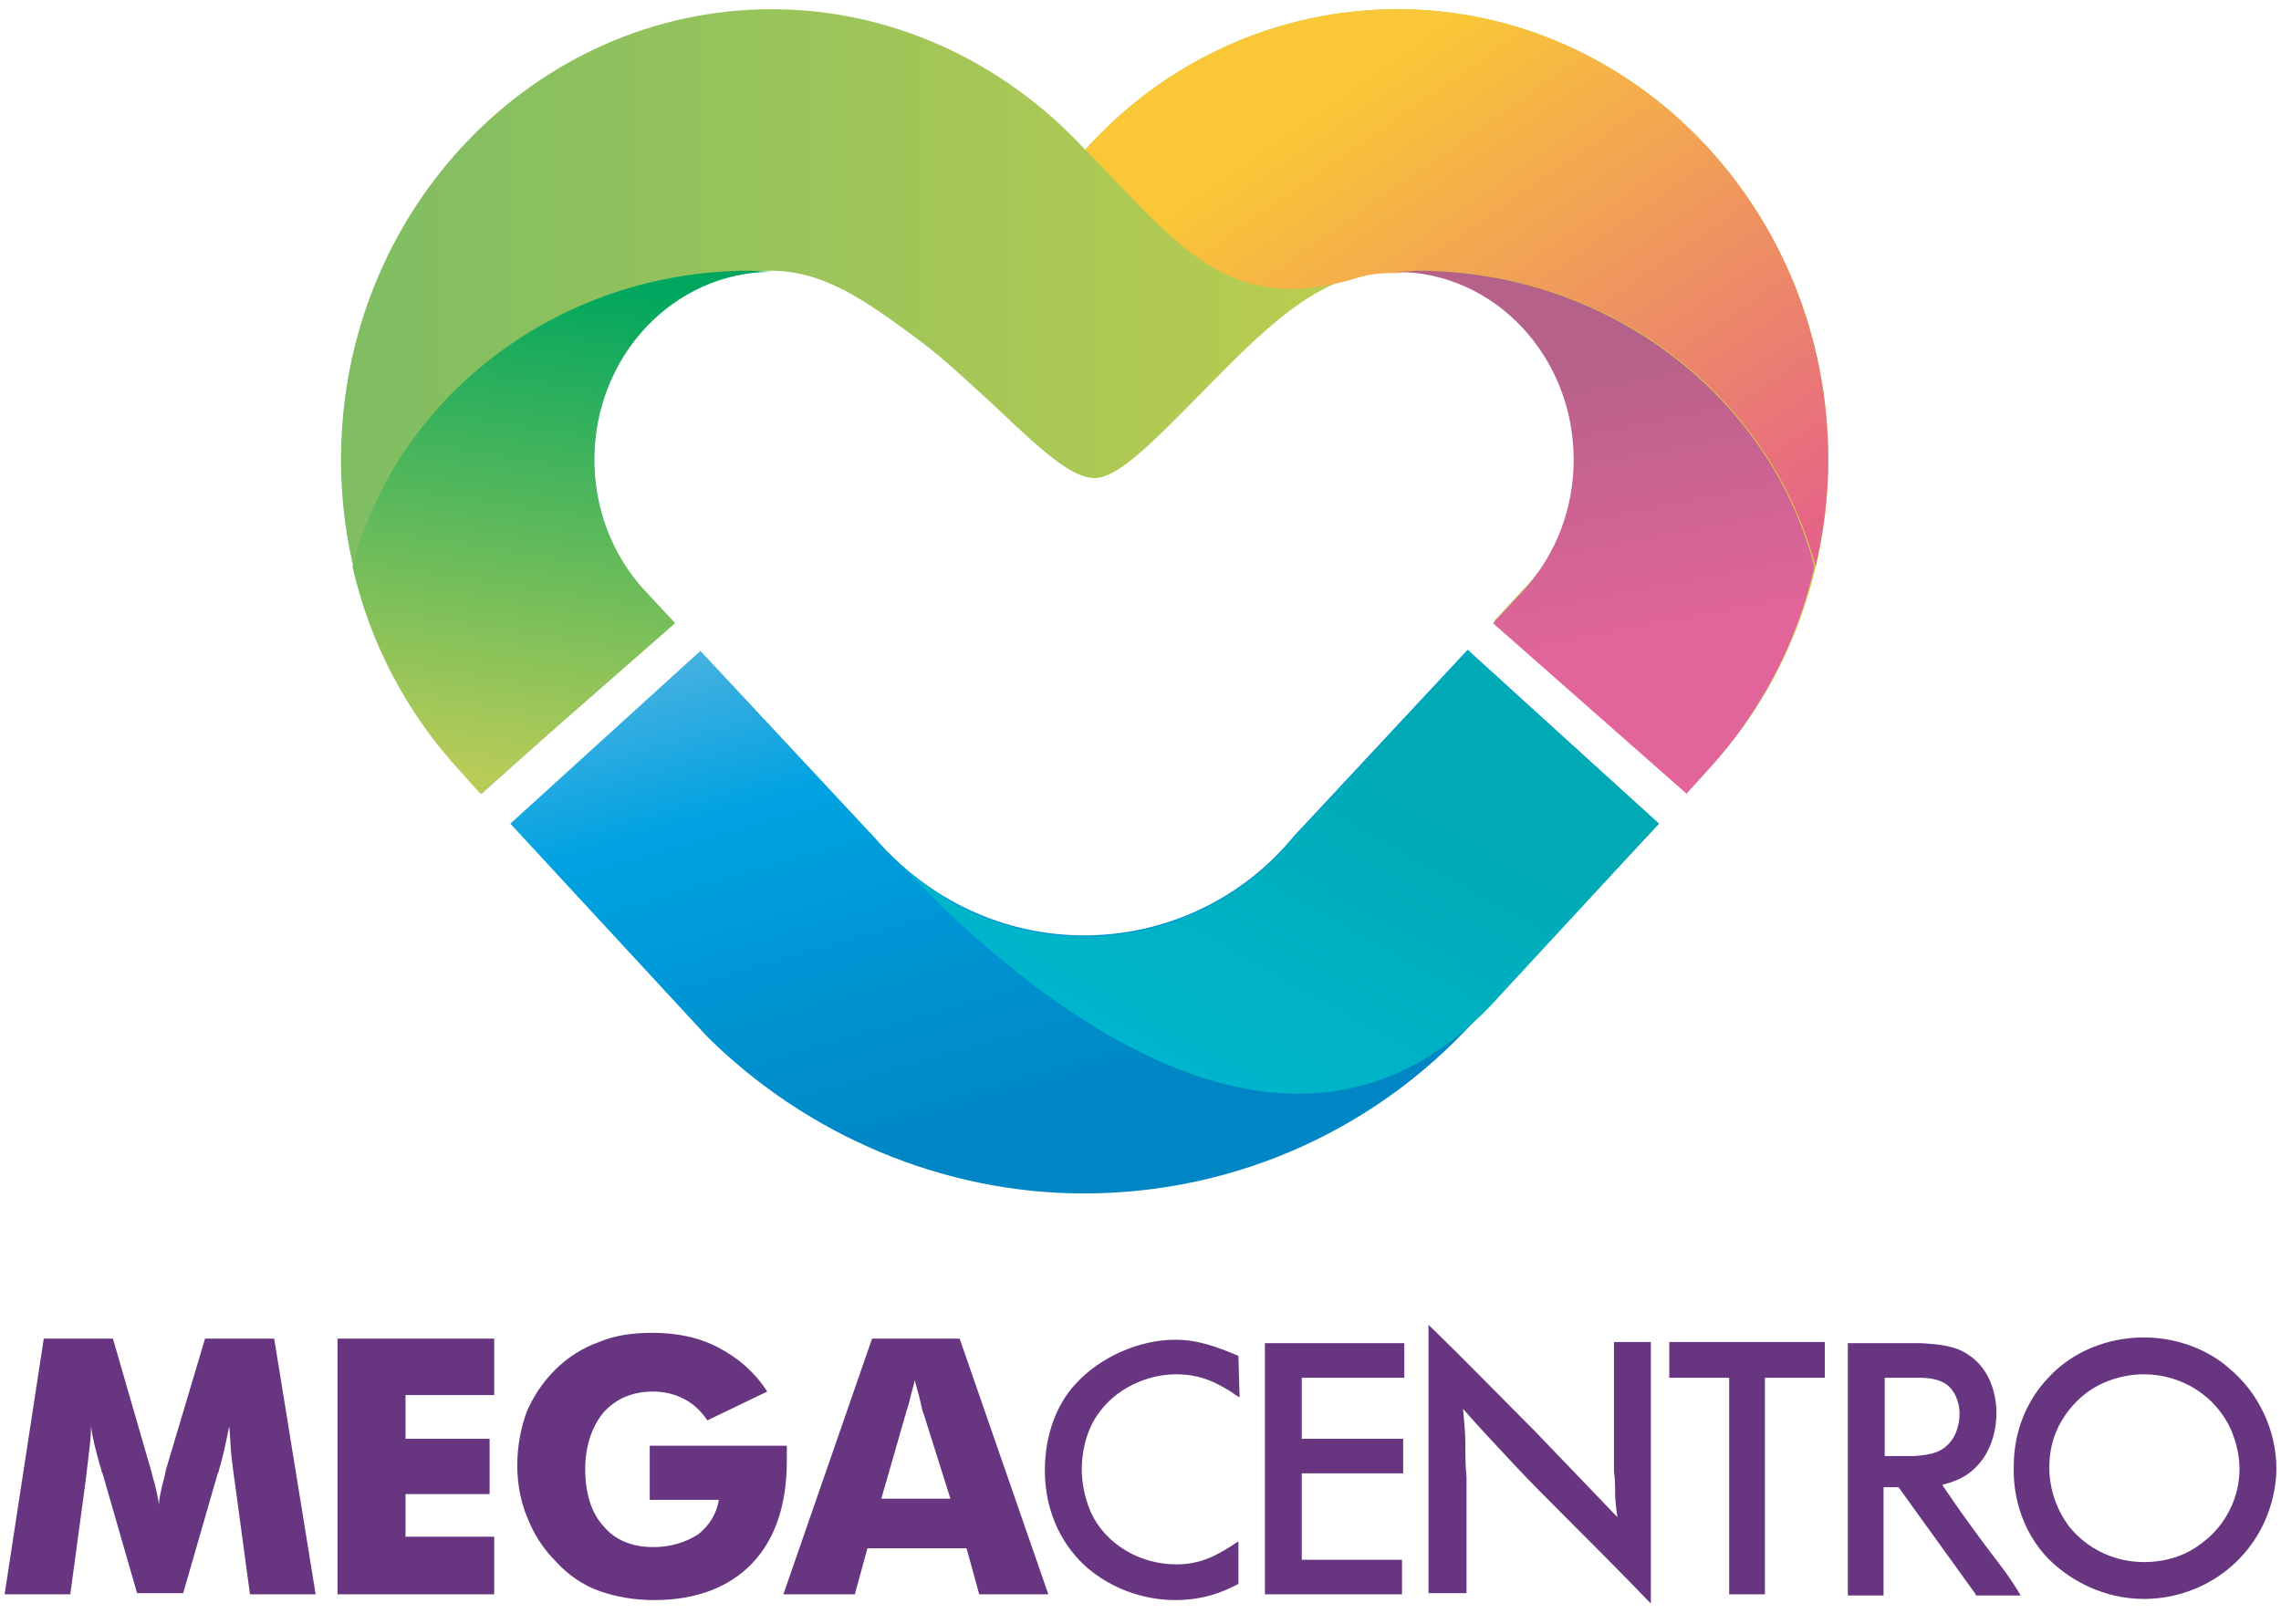 <svg xmlns="http://www.w3.org/2000/svg" width="198" height="141" viewBox="0 0 198 141">
    <defs>
        <linearGradient id="a" x1="22.352%" x2="71.46%" y1="-9.241%" y2="70.685%">
            <stop offset="0%" stop-color="#55B4E1"/>
            <stop offset="33.74%" stop-color="#00A2E1"/>
            <stop offset="100%" stop-color="#0086C4"/>
        </linearGradient>
        <linearGradient id="b" x1="-.062%" x2="99.968%" y1="49.959%" y2="49.959%">
            <stop offset=".613%" stop-color="#7FBD63"/>
            <stop offset="100%" stop-color="#D8D446"/>
        </linearGradient>
        <linearGradient id="c" x1="53.341%" x2="41.209%" y1="1.028%" y2="98.305%">
            <stop offset=".613%" stop-color="#00A65E"/>
            <stop offset="100%" stop-color="#B9CC58"/>
        </linearGradient>
        <linearGradient id="d" x1="77.936%" x2="18.677%" y1="13.07%" y2="91.373%">
            <stop offset="12.88%" stop-color="#00AAB5"/>
            <stop offset="100%" stop-color="#00BAD5"/>
        </linearGradient>
        <linearGradient id="e" x1="33.406%" x2="101.222%" y1="16.971%" y2="89.934%">
            <stop offset="0%" stop-color="#F9C737"/>
            <stop offset="100%" stop-color="#E66486"/>
        </linearGradient>
        <linearGradient id="f" x1="48.092%" x2="56.642%" y1="14.841%" y2="70.289%">
            <stop offset="0%" stop-color="#B56189"/>
            <stop offset="100%" stop-color="#E1659A"/>
        </linearGradient>
    </defs>
    <g fill="none" fill-rule="nonzero">
        <g fill="#683581">
            <path d="M27.4 138.4h-5.7l-1.3-9.6c-.1-.7-.2-1.4-.3-2.3-.1-.8-.1-1.7-.2-2.7-.2.9-.4 2.1-.8 3.5-.1.3-.1.5-.2.6l-3 10.4h-4l-3-10.4c-.1-.1-.1-.4-.2-.6-.4-1.4-.7-2.6-.8-3.5 0 .8-.1 1.7-.2 2.5s-.2 1.6-.3 2.5l-1.3 9.6H.4l3.4-22.2h6l3.3 11.4c0 .1.1.2.1.4.3 1 .5 1.9.6 2.6 0-.4.1-.8.2-1.3s.3-1.1.4-1.7l3.4-11.4h6l3.6 22.2zM29.3 138.4v-22.2h13.6v4.9h-7.7v3.8h7.3v4.8h-7.3v3.7h7.7v5H29.3zM56.4 130.2v-4.7h11.9v1.3c0 3.8-1 6.8-3 8.9-2 2.1-4.9 3.2-8.5 3.2-1.8 0-3.4-.3-4.8-.8s-2.7-1.4-3.7-2.5c-1.1-1.1-1.9-2.3-2.5-3.8-.6-1.4-.9-3-.9-4.6 0-1.6.3-3.2.8-4.6.6-1.4 1.4-2.6 2.5-3.7s2.4-1.9 3.8-2.4c1.4-.6 3-.8 4.6-.8 2.2 0 4.1.4 5.8 1.3 1.7.9 3.1 2.1 4.2 3.8l-5.2 2.5c-.6-.9-1.3-1.5-2.1-1.9-.8-.4-1.7-.6-2.6-.6-1.8 0-3.2.6-4.3 1.8-1 1.2-1.6 2.9-1.6 4.9 0 2.1.5 3.8 1.6 5 1 1.2 2.5 1.8 4.3 1.8 1.5 0 2.8-.4 3.9-1.1 1-.8 1.6-1.8 1.8-3h-6zM68 138.4l7.7-22.2h7.6l7.7 22.2h-6l-1.1-4h-8.6l-1.1 4H68zm8.5-8.3h6l-2.3-7.3c-.1-.2-.2-.6-.3-1.1-.1-.5-.3-1.1-.5-1.9-.1.6-.3 1.1-.4 1.6-.1.5-.3 1-.4 1.4l-2.1 7.3zM107.6 121.3c-.4-.2-.7-.5-1.1-.7-.7-.4-2.1-1.3-4.4-1.3-2.5 0-5.1 1.2-6.6 3.2-1.5 1.9-1.6 4.3-1.6 5.1 0 .6.1 2.1.8 3.7 1.3 2.8 4.3 4.5 7.4 4.5 2.2 0 3.6-.8 5.4-2v3.7c-1 .5-2.7 1.4-5.5 1.4-1.4 0-4.6-.3-7.5-2.7-1.3-1.1-3.8-3.8-3.8-8.6 0-2.8.9-5.6 2.7-7.5 2.1-2.3 5.5-3.8 8.6-3.8 2 0 3.6.6 5.5 1.4l.1 3.6zM121.9 116.5v3.1H113v5.3h8.8v3H113v7.5h8.7v3h-11.9v-21.8h12.1zM140.1 116.5h3.2v22.7c-2.5-2.6-5-5.1-7.5-7.6-1.5-1.5-3-3-4.4-4.5-1.5-1.6-3-3.2-4.4-4.8.1 1.1.2 2.1.2 3.1 0 .9 0 1.9.1 2.8v10.1H124V115c3.1 3 6.1 6.1 9.2 9.2l7.2 7.5c-.1-.7-.2-1.4-.2-2.1 0-.6 0-1.2-.1-1.8v-11.3zM158.4 116.5v3.1h-5.2v18.8h-3.1v-18.8h-5.2v-3.1zM171.5 138.4l-6.7-9.3h-1.3v9.4h-3.1v-21.9h6.4c1.5.1 3 .2 4.2 1.1 1.6 1.1 2.3 3.1 2.3 5 0 .9-.2 3.8-2.7 5.4-.5.3-.9.5-2 .8 1 1.5 2 2.9 3.1 4.4.8 1.1 1.6 2.1 2.4 3.2.5.7.9 1.3 1.3 2h-3.9v-.1zm-7.9-18.9v6.9h2.5c1.5-.1 2.6-.3 3.4-1.5.2-.3.6-1.1.6-2.2 0-.4-.1-1.7-1.1-2.5-.7-.5-1.6-.6-2.4-.6h-3v-.1zM177.8 119.6c2.1-2.3 5.2-3.5 8.3-3.5 3.7 0 6.3 1.7 7.3 2.6 2.6 2.1 4.2 5.4 4.2 8.8 0 .7-.1 2.4-.9 4.3-1.8 4.3-6 7-10.6 7-3.7 0-6.3-1.8-7.3-2.6-2.7-2.1-4.1-5.5-4-8.9 0-3 1.1-5.7 3-7.7zm1.8 12.9c1.6 2 4 3.1 6.5 3.1.9 0 3.1-.1 5.1-1.7 2-1.5 3.2-3.9 3.2-6.4 0-1.5-.5-2.8-.7-3.3-1.3-3-4.3-4.9-7.6-4.9-1.8 0-3.7.6-5.1 1.7-.9.7-3 2.7-3.1 6-.1 1.9.5 3.9 1.7 5.5z"/>
        </g>
        <path fill="url(#a)" d="M112.3 72.6c-4.5 5.5-11.2 8.6-18.2 8.6S80.6 78.1 76 72.8L60.8 56.5l-16.5 15L61.4 90c8.7 8.6 20.5 13.6 32.7 13.6 13.4 0 26-5.8 34.7-15.9L144 71.5l-16.6-15.1-15.1 16.2z"/>
        <path fill="url(#b)" d="M158.7 39.9c0-21.6-16.8-39.1-37.4-39.1C111 .8 101.2 5.2 94.2 13 87 5.2 77.2.8 67 .8 46.4.8 29.6 18.3 29.6 39.9c0 10.1 3.7 19.7 10.4 27l1.8 2L58.5 54l-2.7-2.9c-2.8-3-4.3-7.1-4.3-11.3 0-9 6.9-16.3 15.4-16.3 4.6 0 8.2 2.6 12.3 5.6l.4.3c2.2 1.6 4.5 3.8 6.8 5.9 3.9 3.7 6.4 6 8.4 6.2h.2c1.9 0 4.6-2.6 9.1-7.2 1.8-1.8 3.7-3.8 5.3-5.2 3.9-3.5 7.3-5.6 11.9-5.6 8.5 0 15.4 7.3 15.4 16.3 0 4.4-1.6 8.5-4.6 11.5l-2.4 2.6 16.8 14.8 1.4-1.5c6.9-7.2 10.8-17 10.8-27.3z"/>
        <path fill="url(#c)" d="M67 23.6c-8.5 0-15.4 7.3-15.4 16.3 0 4.2 1.5 8.2 4.3 11.3l2.7 2.9-16.9 14.8-1.8-2c-4.6-5-7.8-11.1-9.3-17.7 3.8-14.7 17.8-25.7 34.5-25.7l1.9.1z"/>
        <path fill="url(#d)" d="M127.4 56.5l-15.1 16.2c-4.5 5.5-11.2 8.6-18.2 8.6-5.9 0-11.5-2.2-15.8-6.1 12.4 13 34.1 29.7 51 12.2L144 71.5l-16.6-15z"/>
        <path fill="url(#e)" d="M123.1 23.5c16.7 0 30.6 10.9 34.5 25.7.7-3 1.1-6.1 1.1-9.3 0-21.6-16.8-39.1-37.4-39.1C111 .8 101.2 5.2 94.2 13c8.1 8.2 12.3 14.6 23.7 11.1 1.2-.4 2.5-.4 3.4-.4l1.8-.2z"/>
        <path fill="url(#f)" d="M121.2 23.6c8.5 0 15.4 7.3 15.4 16.3 0 4.2-1.5 8.2-4.3 11.3l-2.7 2.9 16.8 14.8 1.8-2c4.6-5 7.8-11.1 9.3-17.7-3.8-14.7-17.8-25.7-34.5-25.7l-1.8.1z"/>
    </g>
</svg>
